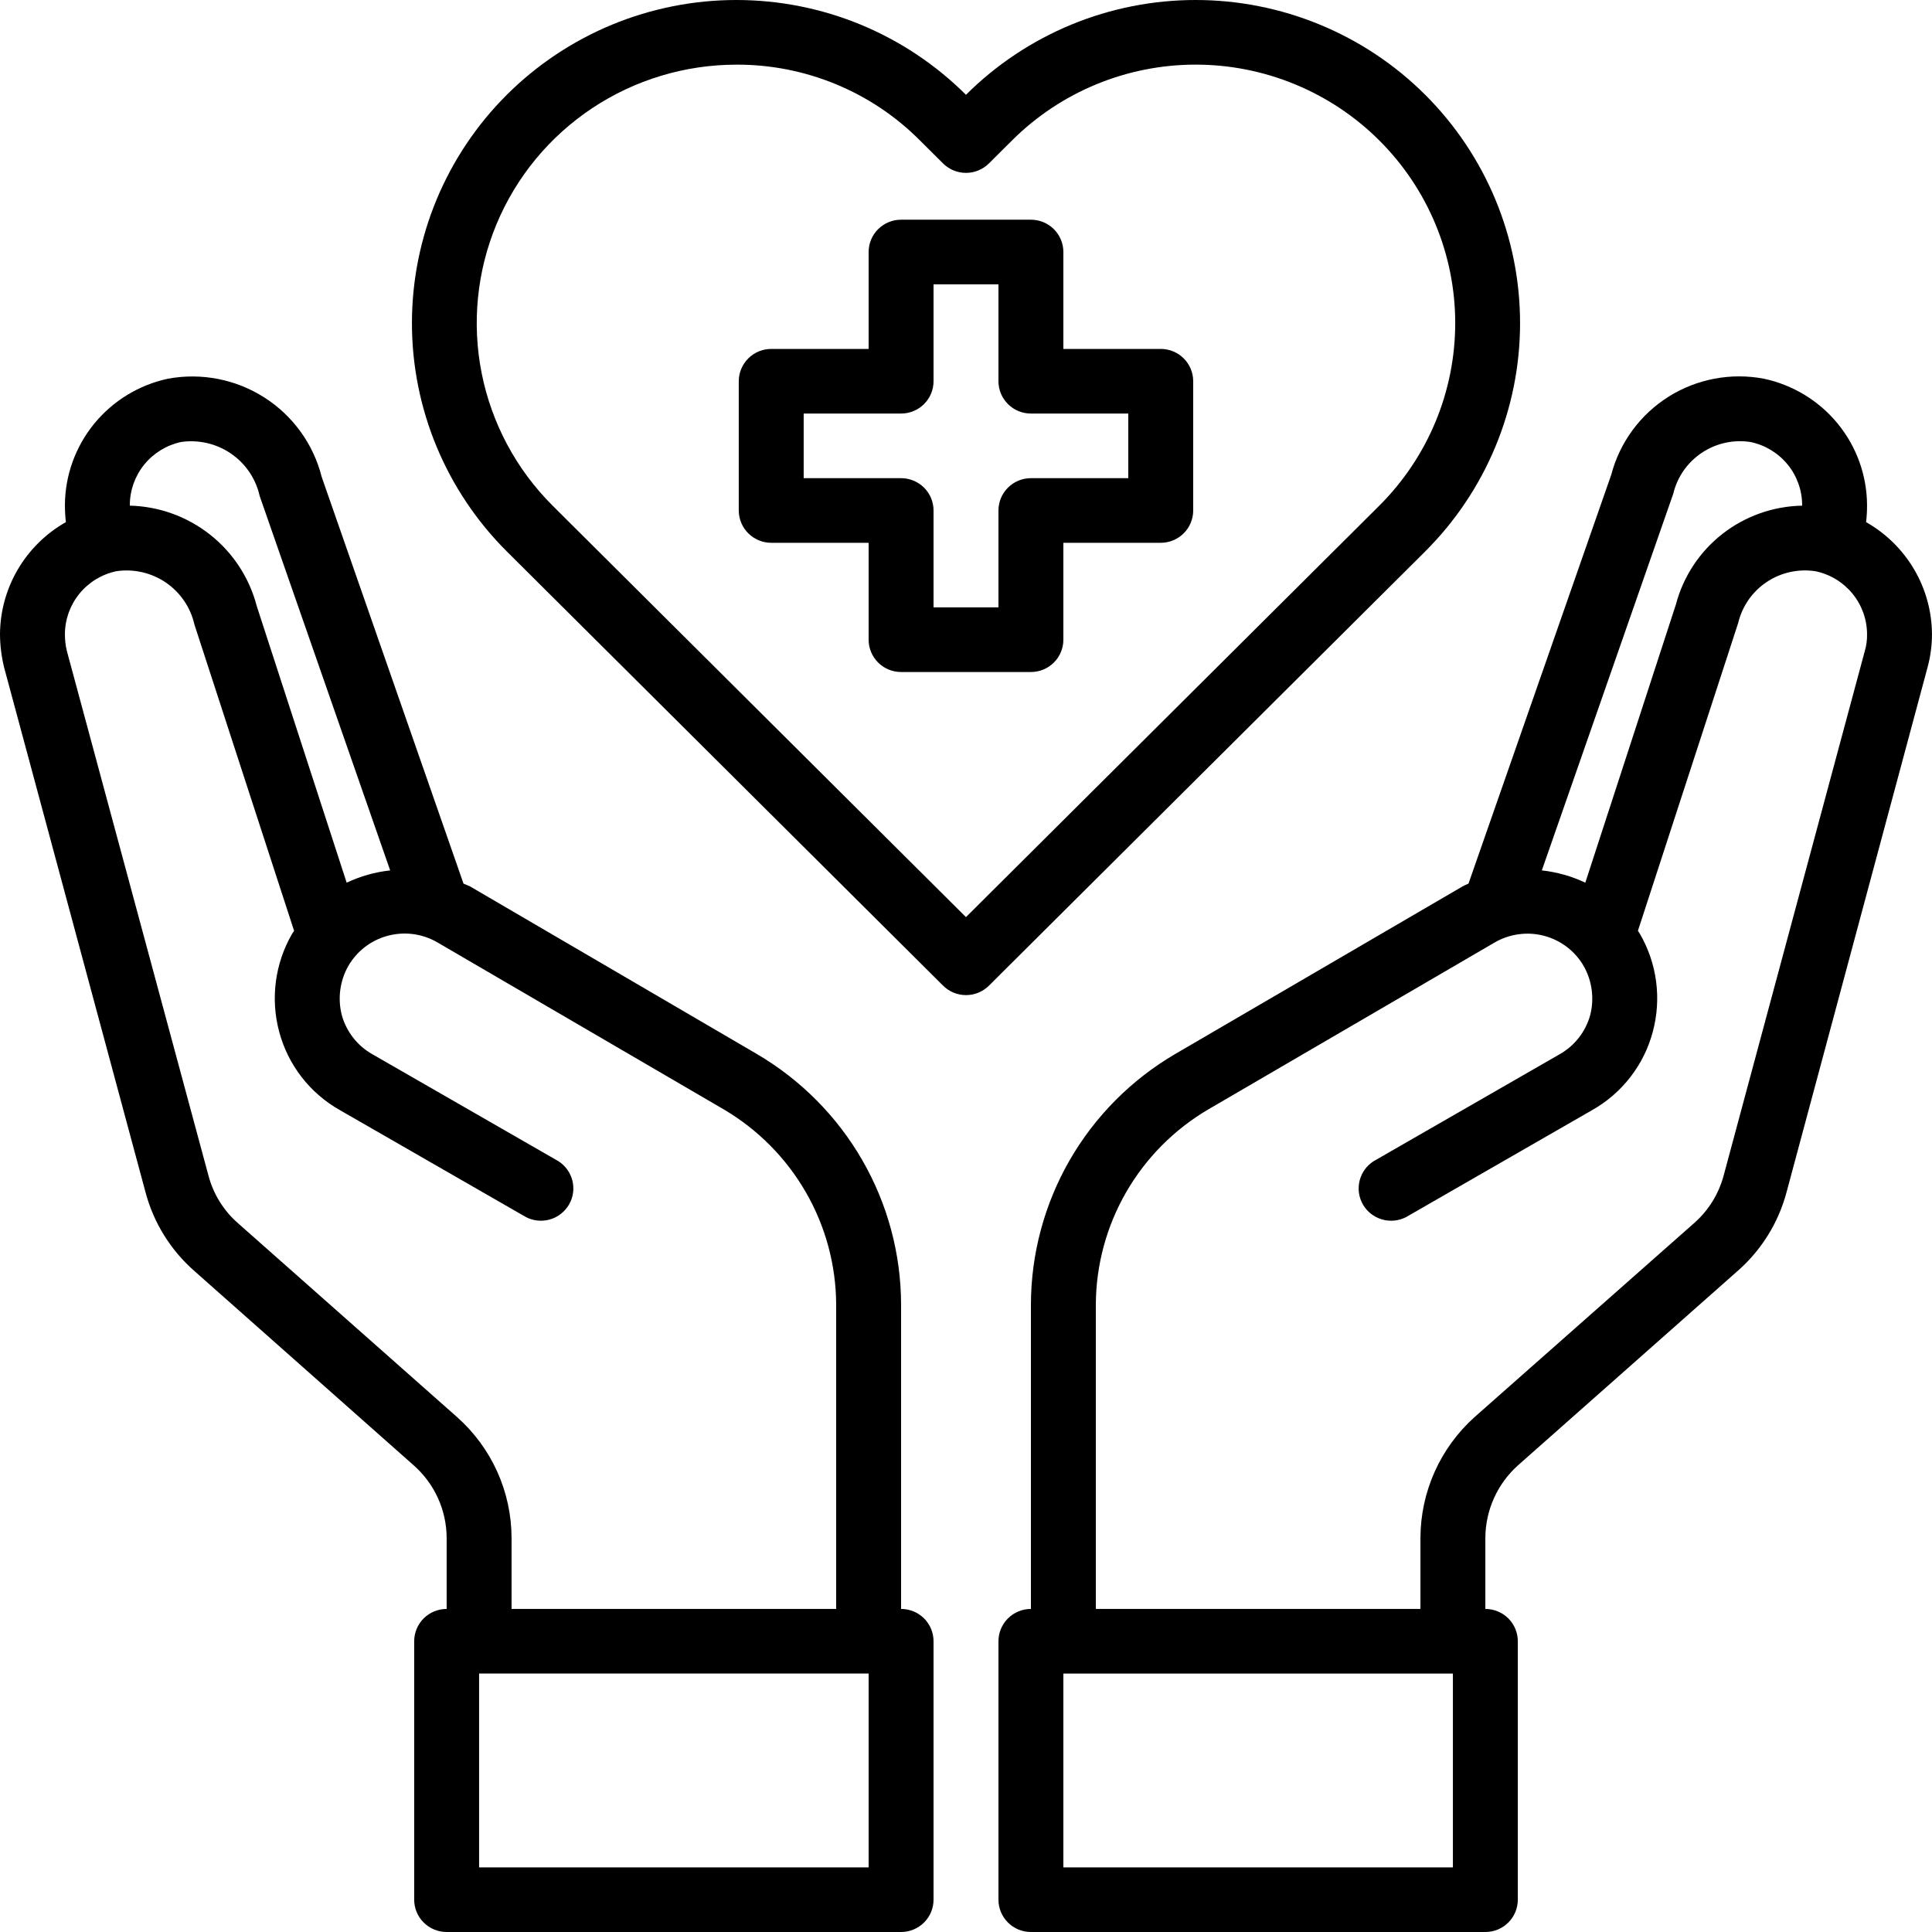 <svg width="60" height="60" viewBox="0 0 60 60" fill="none" xmlns="http://www.w3.org/2000/svg">
<path d="M36.048 10.836H33.024V7.827C33.024 7.56 32.918 7.305 32.729 7.117C32.54 6.929 32.283 6.823 32.016 6.823H27.984C27.716 6.823 27.46 6.929 27.271 7.117C27.082 7.305 26.976 7.56 26.976 7.827V10.836H23.951C23.684 10.836 23.428 10.942 23.239 11.13C23.05 11.319 22.943 11.574 22.943 11.84V15.853C22.943 16.119 23.05 16.374 23.239 16.563C23.428 16.751 23.684 16.857 23.951 16.857H26.976V19.866C26.976 20.133 27.082 20.388 27.271 20.576C27.46 20.764 27.716 20.87 27.984 20.87H32.016C32.283 20.87 32.54 20.764 32.729 20.576C32.918 20.388 33.024 20.133 33.024 19.866V16.857H36.048C36.316 16.857 36.572 16.751 36.761 16.563C36.95 16.374 37.056 16.119 37.056 15.853V11.84C37.056 11.574 36.95 11.319 36.761 11.13C36.572 10.942 36.316 10.836 36.048 10.836ZM35.04 14.85H32.016C31.748 14.85 31.492 14.956 31.303 15.144C31.114 15.332 31.008 15.587 31.008 15.853V18.863H28.992V15.853C28.992 15.587 28.886 15.332 28.697 15.144C28.507 14.956 28.251 14.85 27.984 14.85H24.959V12.843H27.984C28.251 12.843 28.507 12.738 28.697 12.549C28.886 12.361 28.992 12.106 28.992 11.84V8.83H31.008V11.84C31.008 12.106 31.114 12.361 31.303 12.549C31.492 12.738 31.748 12.843 32.016 12.843H35.04V14.85Z" fill="black"/>
<path d="M57.953 16.215C57.974 16.039 57.984 15.861 57.983 15.684C57.978 14.764 57.658 13.873 57.075 13.16C56.492 12.447 55.681 11.953 54.778 11.761C53.756 11.567 52.698 11.767 51.818 12.32C50.939 12.873 50.303 13.738 50.04 14.74L45.605 27.442C45.539 27.468 45.475 27.499 45.413 27.533L36.502 32.73C35.138 33.527 34.007 34.665 33.22 36.03C32.434 37.396 32.019 38.942 32.016 40.516V49.967C31.748 49.967 31.492 50.073 31.303 50.261C31.114 50.449 31.008 50.704 31.008 50.97V58.997C31.008 59.263 31.114 59.518 31.303 59.706C31.492 59.895 31.748 60 32.016 60H46.129C46.396 60 46.652 59.895 46.842 59.706C47.031 59.518 47.137 59.263 47.137 58.997V50.97C47.137 50.704 47.031 50.449 46.842 50.261C46.652 50.073 46.396 49.967 46.129 49.967V47.76C46.131 47.336 46.221 46.917 46.395 46.53C46.568 46.143 46.821 45.797 47.137 45.512L53.951 39.482C54.697 38.833 55.23 37.977 55.483 37.024L59.858 20.74C59.952 20.4 59.999 20.049 59.999 19.697C59.996 18.989 59.804 18.294 59.445 17.683C59.086 17.072 58.571 16.566 57.953 16.215ZM51.965 15.332C52.089 14.813 52.405 14.36 52.849 14.063C53.294 13.765 53.835 13.645 54.364 13.727C54.816 13.821 55.222 14.067 55.514 14.423C55.806 14.779 55.966 15.224 55.967 15.684V15.704C55.067 15.72 54.197 16.029 53.489 16.583C52.781 17.137 52.274 17.907 52.046 18.774L49.233 27.412C48.808 27.211 48.351 27.082 47.883 27.031L51.965 15.332ZM45.121 57.994H33.024V51.974H45.121V57.994ZM57.913 20.218L53.528 36.513C53.376 37.079 53.061 37.588 52.621 37.977L45.796 44.007C45.268 44.481 44.845 45.06 44.555 45.706C44.266 46.352 44.115 47.052 44.113 47.76V49.967H34.032V40.516C34.037 39.292 34.361 38.09 34.972 37.028C35.584 35.965 36.462 35.079 37.52 34.456L46.421 29.268C46.651 29.135 46.904 29.049 47.167 29.014C47.431 28.978 47.698 28.995 47.955 29.063C48.212 29.131 48.452 29.249 48.663 29.41C48.874 29.571 49.05 29.772 49.183 30.001C49.445 30.465 49.517 31.011 49.385 31.526C49.315 31.78 49.195 32.019 49.032 32.227C48.87 32.435 48.667 32.61 48.437 32.74L42.661 36.061C42.441 36.2 42.285 36.418 42.223 36.669C42.161 36.92 42.199 37.186 42.329 37.41C42.459 37.634 42.671 37.799 42.921 37.871C43.171 37.943 43.439 37.917 43.669 37.797L49.445 34.476C49.907 34.215 50.312 33.865 50.635 33.446C50.959 33.028 51.195 32.549 51.33 32.038C51.605 31.011 51.46 29.918 50.927 28.998L50.867 28.907L53.981 19.346C54.105 18.827 54.421 18.373 54.865 18.076C55.31 17.778 55.851 17.659 56.381 17.74C56.833 17.834 57.238 18.08 57.53 18.436C57.822 18.792 57.982 19.237 57.983 19.697C57.987 19.873 57.963 20.049 57.913 20.218Z" fill="black"/>
<path d="M27.984 49.967V40.515C27.981 38.941 27.566 37.395 26.779 36.03C25.992 34.664 24.861 33.527 23.498 32.729L14.587 27.522C14.526 27.492 14.456 27.472 14.395 27.442L9.99 14.81C9.734 13.793 9.098 12.912 8.212 12.346C7.327 11.779 6.257 11.57 5.222 11.76C4.318 11.952 3.508 12.446 2.925 13.159C2.342 13.873 2.021 14.763 2.016 15.683C2.016 15.861 2.026 16.038 2.046 16.215C1.428 16.565 0.914 17.071 0.554 17.683C0.195 18.294 0.004 18.988 0 19.696C0.002 20.048 0.046 20.398 0.131 20.74L4.516 37.014C4.767 37.971 5.301 38.831 6.048 39.482L12.853 45.512C13.172 45.794 13.427 46.14 13.602 46.527C13.778 46.915 13.869 47.334 13.871 47.759V49.967C13.604 49.967 13.347 50.072 13.158 50.26C12.969 50.449 12.863 50.704 12.863 50.97V58.996C12.863 59.263 12.969 59.518 13.158 59.706C13.347 59.894 13.604 60 13.871 60H27.984C28.251 60 28.507 59.894 28.697 59.706C28.886 59.518 28.992 59.263 28.992 58.996V50.97C28.992 50.704 28.886 50.449 28.697 50.26C28.507 50.072 28.251 49.967 27.984 49.967ZM4.032 15.683C4.033 15.225 4.192 14.781 4.482 14.425C4.772 14.069 5.175 13.823 5.625 13.726C6.169 13.648 6.723 13.777 7.175 14.088C7.628 14.399 7.945 14.868 8.064 15.402L12.117 27.031C11.648 27.082 11.192 27.211 10.766 27.412L7.974 18.823C7.746 17.948 7.239 17.17 6.528 16.607C5.817 16.044 4.941 15.726 4.032 15.703V15.683ZM14.193 44.007L7.379 37.977C6.936 37.586 6.621 37.072 6.472 36.502L2.077 20.218C2.035 20.047 2.015 19.872 2.016 19.696C2.017 19.238 2.176 18.794 2.466 18.438C2.756 18.082 3.159 17.836 3.609 17.74C4.149 17.659 4.7 17.785 5.151 18.092C5.601 18.399 5.918 18.865 6.038 19.395L9.133 28.907L9.073 28.997C8.54 29.918 8.395 31.011 8.669 32.037C8.804 32.548 9.041 33.027 9.364 33.446C9.688 33.864 10.093 34.215 10.554 34.475L16.331 37.796C16.561 37.916 16.829 37.943 17.079 37.871C17.328 37.799 17.54 37.633 17.671 37.409C17.801 37.185 17.839 36.92 17.777 36.669C17.715 36.417 17.558 36.199 17.339 36.06L11.562 32.739C11.332 32.609 11.13 32.435 10.967 32.226C10.805 32.018 10.685 31.78 10.615 31.526C10.482 31.01 10.555 30.464 10.816 30C10.948 29.772 11.124 29.571 11.333 29.41C11.543 29.249 11.782 29.131 12.038 29.062C12.293 28.993 12.56 28.975 12.823 29.008C13.085 29.042 13.339 29.127 13.569 29.258L22.48 34.455C23.538 35.079 24.416 35.965 25.027 37.027C25.639 38.089 25.963 39.291 25.968 40.515V49.967H15.887V47.759C15.885 47.05 15.734 46.35 15.442 45.703C15.15 45.057 14.725 44.479 14.193 44.007ZM26.976 57.993H14.879V51.973H26.976V57.993Z" fill="black"/>
<path d="M44.26 2.943C43.325 2.01 42.213 1.27 40.989 0.765C39.766 0.26 38.454 -9.31668e-05 37.13 2.50531e-08C35.805 9.32169e-05 34.493 0.26 33.27 0.765C32.046 1.271 30.935 2.011 29.999 2.944C29.064 2.011 27.952 1.271 26.729 0.765C25.505 0.26 24.194 0 22.869 0C21.545 0 20.233 0.26 19.01 0.765C17.786 1.271 16.675 2.011 15.739 2.944C13.853 4.826 12.793 7.376 12.793 10.035C12.793 12.693 13.853 15.243 15.739 17.125L29.288 30.61C29.477 30.798 29.733 30.904 30 30.904C30.268 30.904 30.524 30.798 30.713 30.61L44.261 17.125C46.148 15.243 47.207 12.693 47.207 10.034C47.207 7.375 46.147 4.825 44.26 2.943ZM29.999 28.482L17.164 15.706C16.037 14.583 15.27 13.153 14.96 11.596C14.649 10.039 14.81 8.425 15.421 6.959C16.032 5.493 17.066 4.24 18.392 3.359C19.718 2.478 21.278 2.008 22.872 2.008C23.932 2.004 24.981 2.211 25.959 2.615C26.938 3.019 27.826 3.613 28.571 4.363L29.287 5.075C29.476 5.263 29.732 5.369 29.999 5.369C30.267 5.369 30.523 5.263 30.712 5.075L31.43 4.361C32.178 3.615 33.067 3.023 34.045 2.619C35.024 2.215 36.073 2.007 37.132 2.007C38.192 2.007 39.241 2.215 40.219 2.619C41.198 3.023 42.087 3.615 42.835 4.361C44.345 5.866 45.193 7.906 45.193 10.033C45.193 12.159 44.345 14.199 42.835 15.704L29.999 28.482Z" fill="black"/>
</svg>
